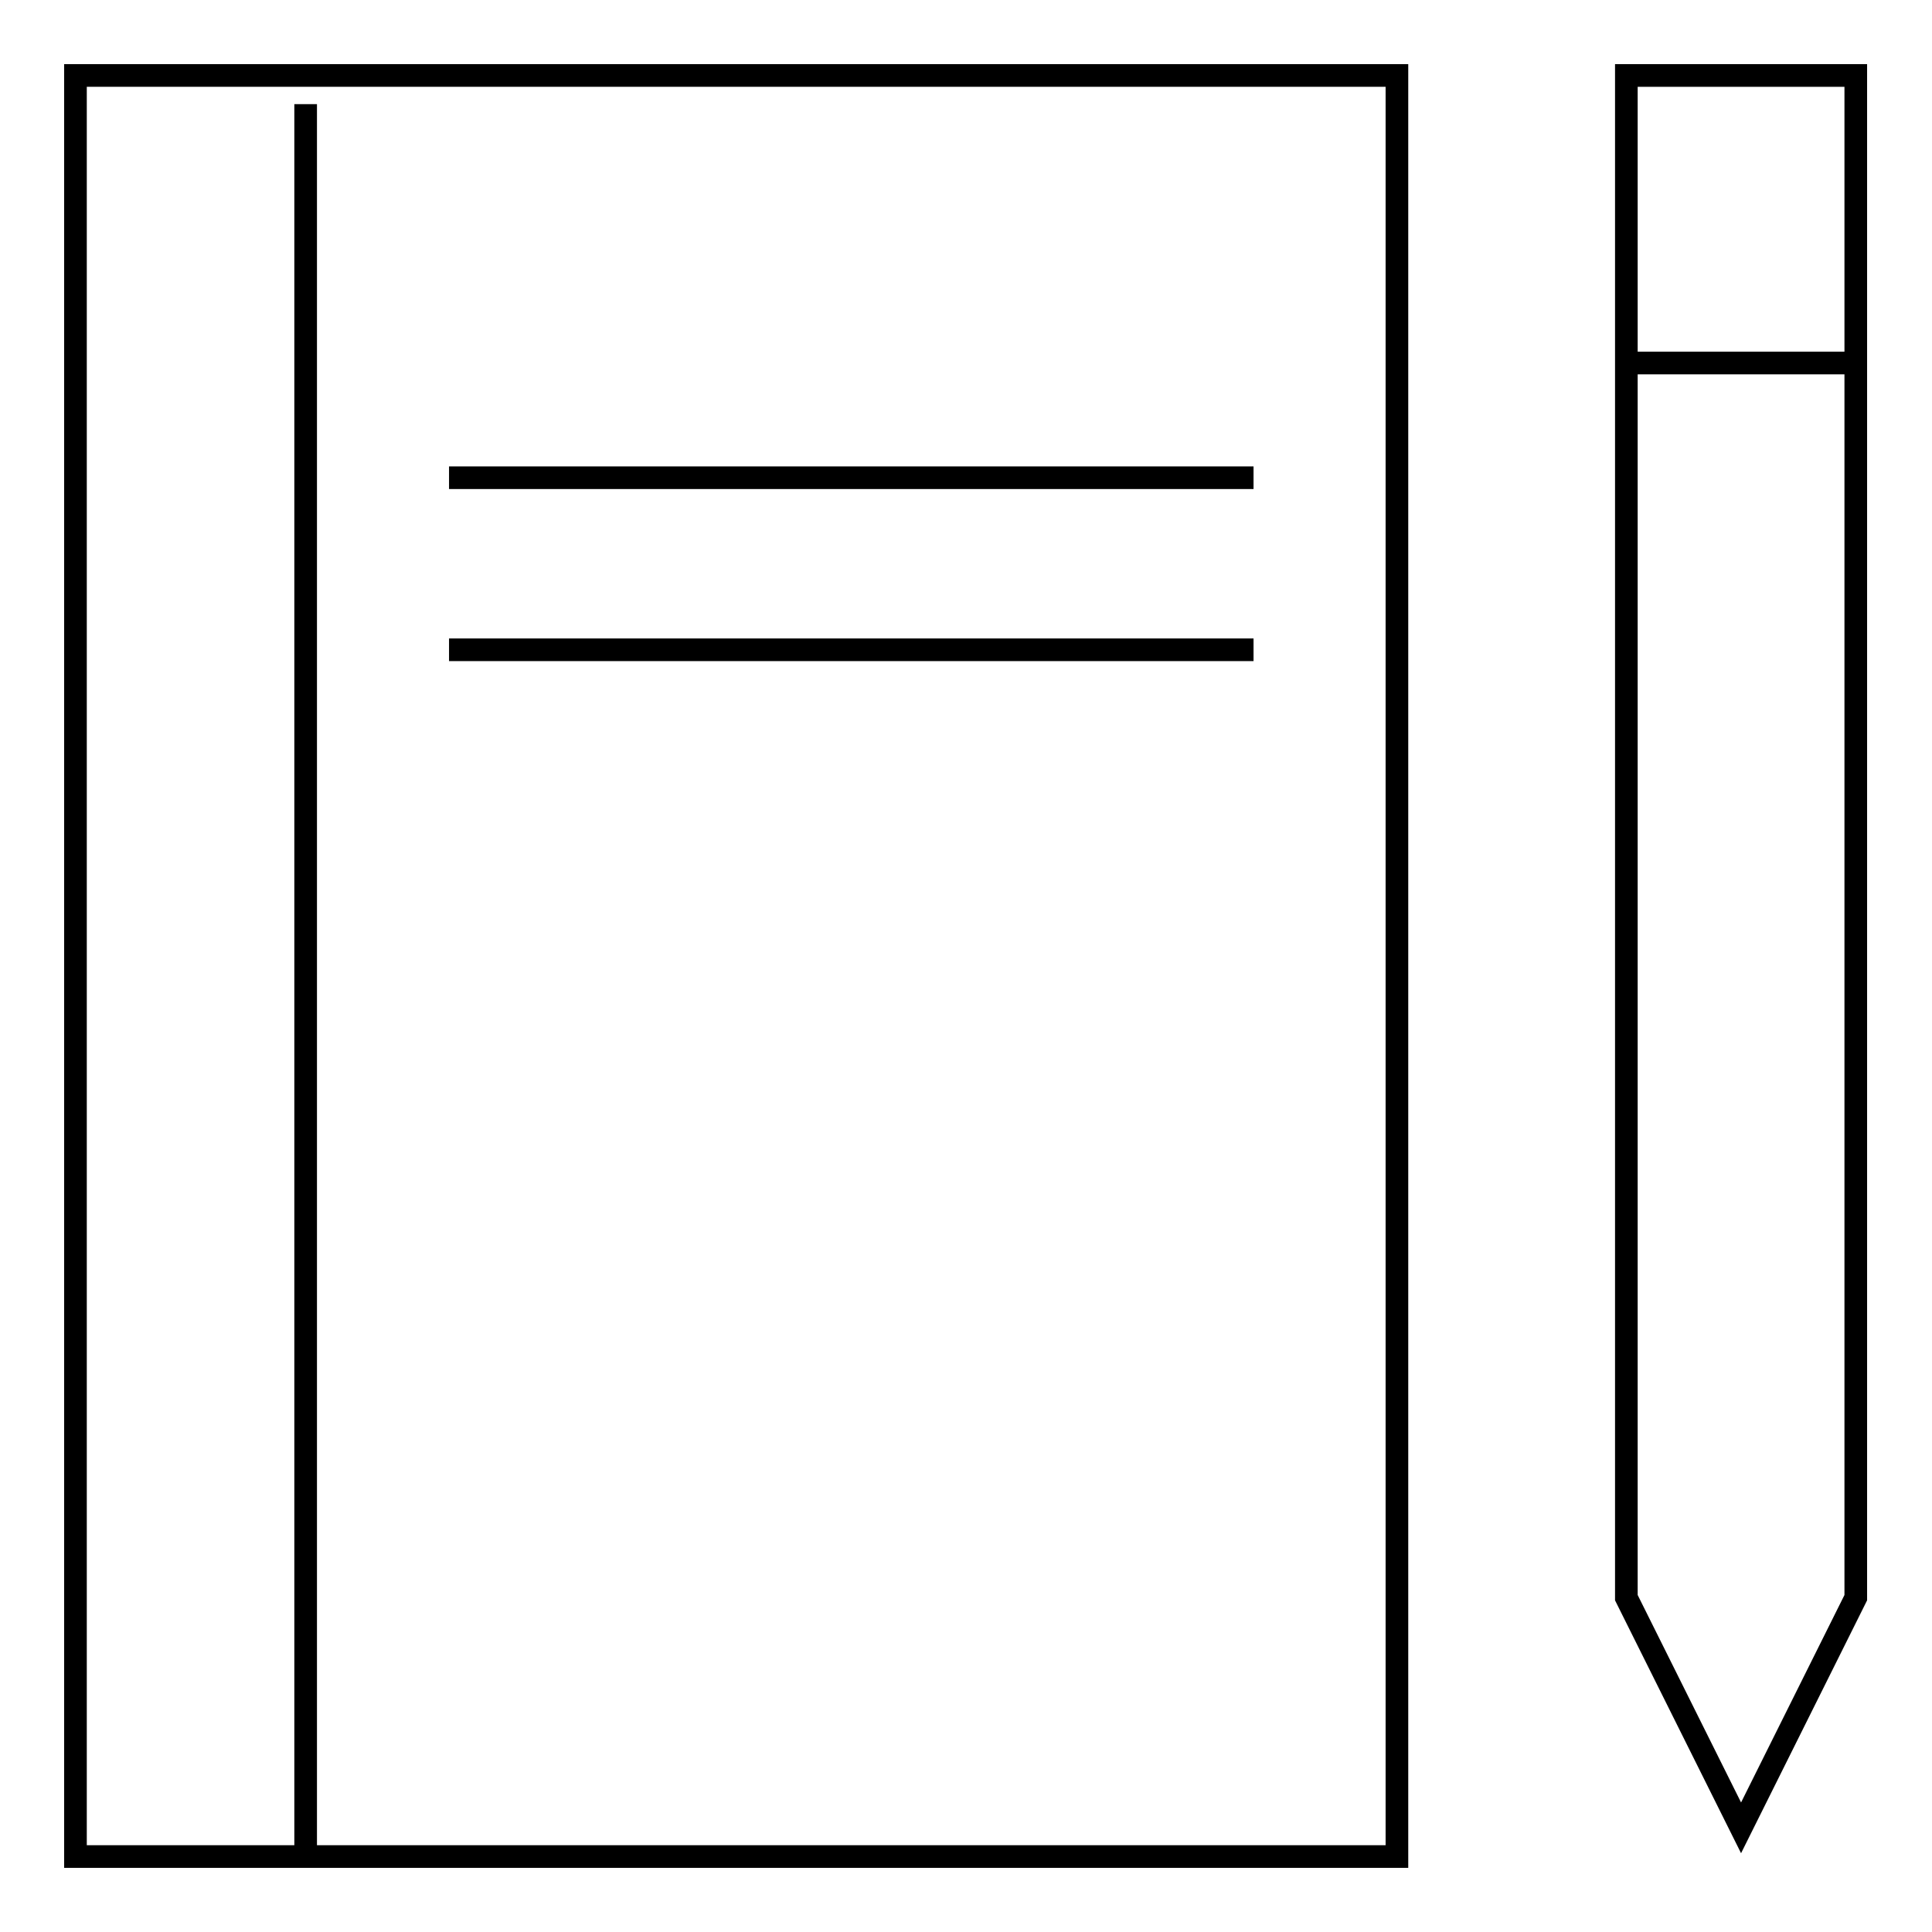 <?xml version="1.0" encoding="utf-8"?>
<!-- Svg Vector Icons : http://www.onlinewebfonts.com/icon -->
<!DOCTYPE svg PUBLIC "-//W3C//DTD SVG 1.1//EN" "http://www.w3.org/Graphics/SVG/1.1/DTD/svg11.dtd">
<svg version="1.1" xmlns="http://www.w3.org/2000/svg" xmlns:xlink="http://www.w3.org/1999/xlink" x="0px" y="0px" viewBox="0 0 256 256" enable-background="new 0 0 256 256" xml:space="preserve">
<g><g><path stroke-width="3" fill-opacity="0" stroke="#000000"  d="M10,10h175.1v236H10V10z"/><path stroke-width="3" fill-opacity="0" stroke="#000000"  d="M40.5,246V13.8V246z"/><path stroke-width="3" fill-opacity="0" stroke="#000000"  d="M59.5,63.3h106.6H59.5z"/><path stroke-width="3" fill-opacity="0" stroke="#000000"  d="M59.5,86.1h106.6H59.5z"/><path stroke-width="3" fill-opacity="0" stroke="#000000"  d="M215.5,10v201.7l15.2,30.5l15.2-30.5V10H215.5z"/><path stroke-width="3" fill-opacity="0" stroke="#000000"  d="M215.5,48.1H246H215.5z"/></g></g>
</svg>